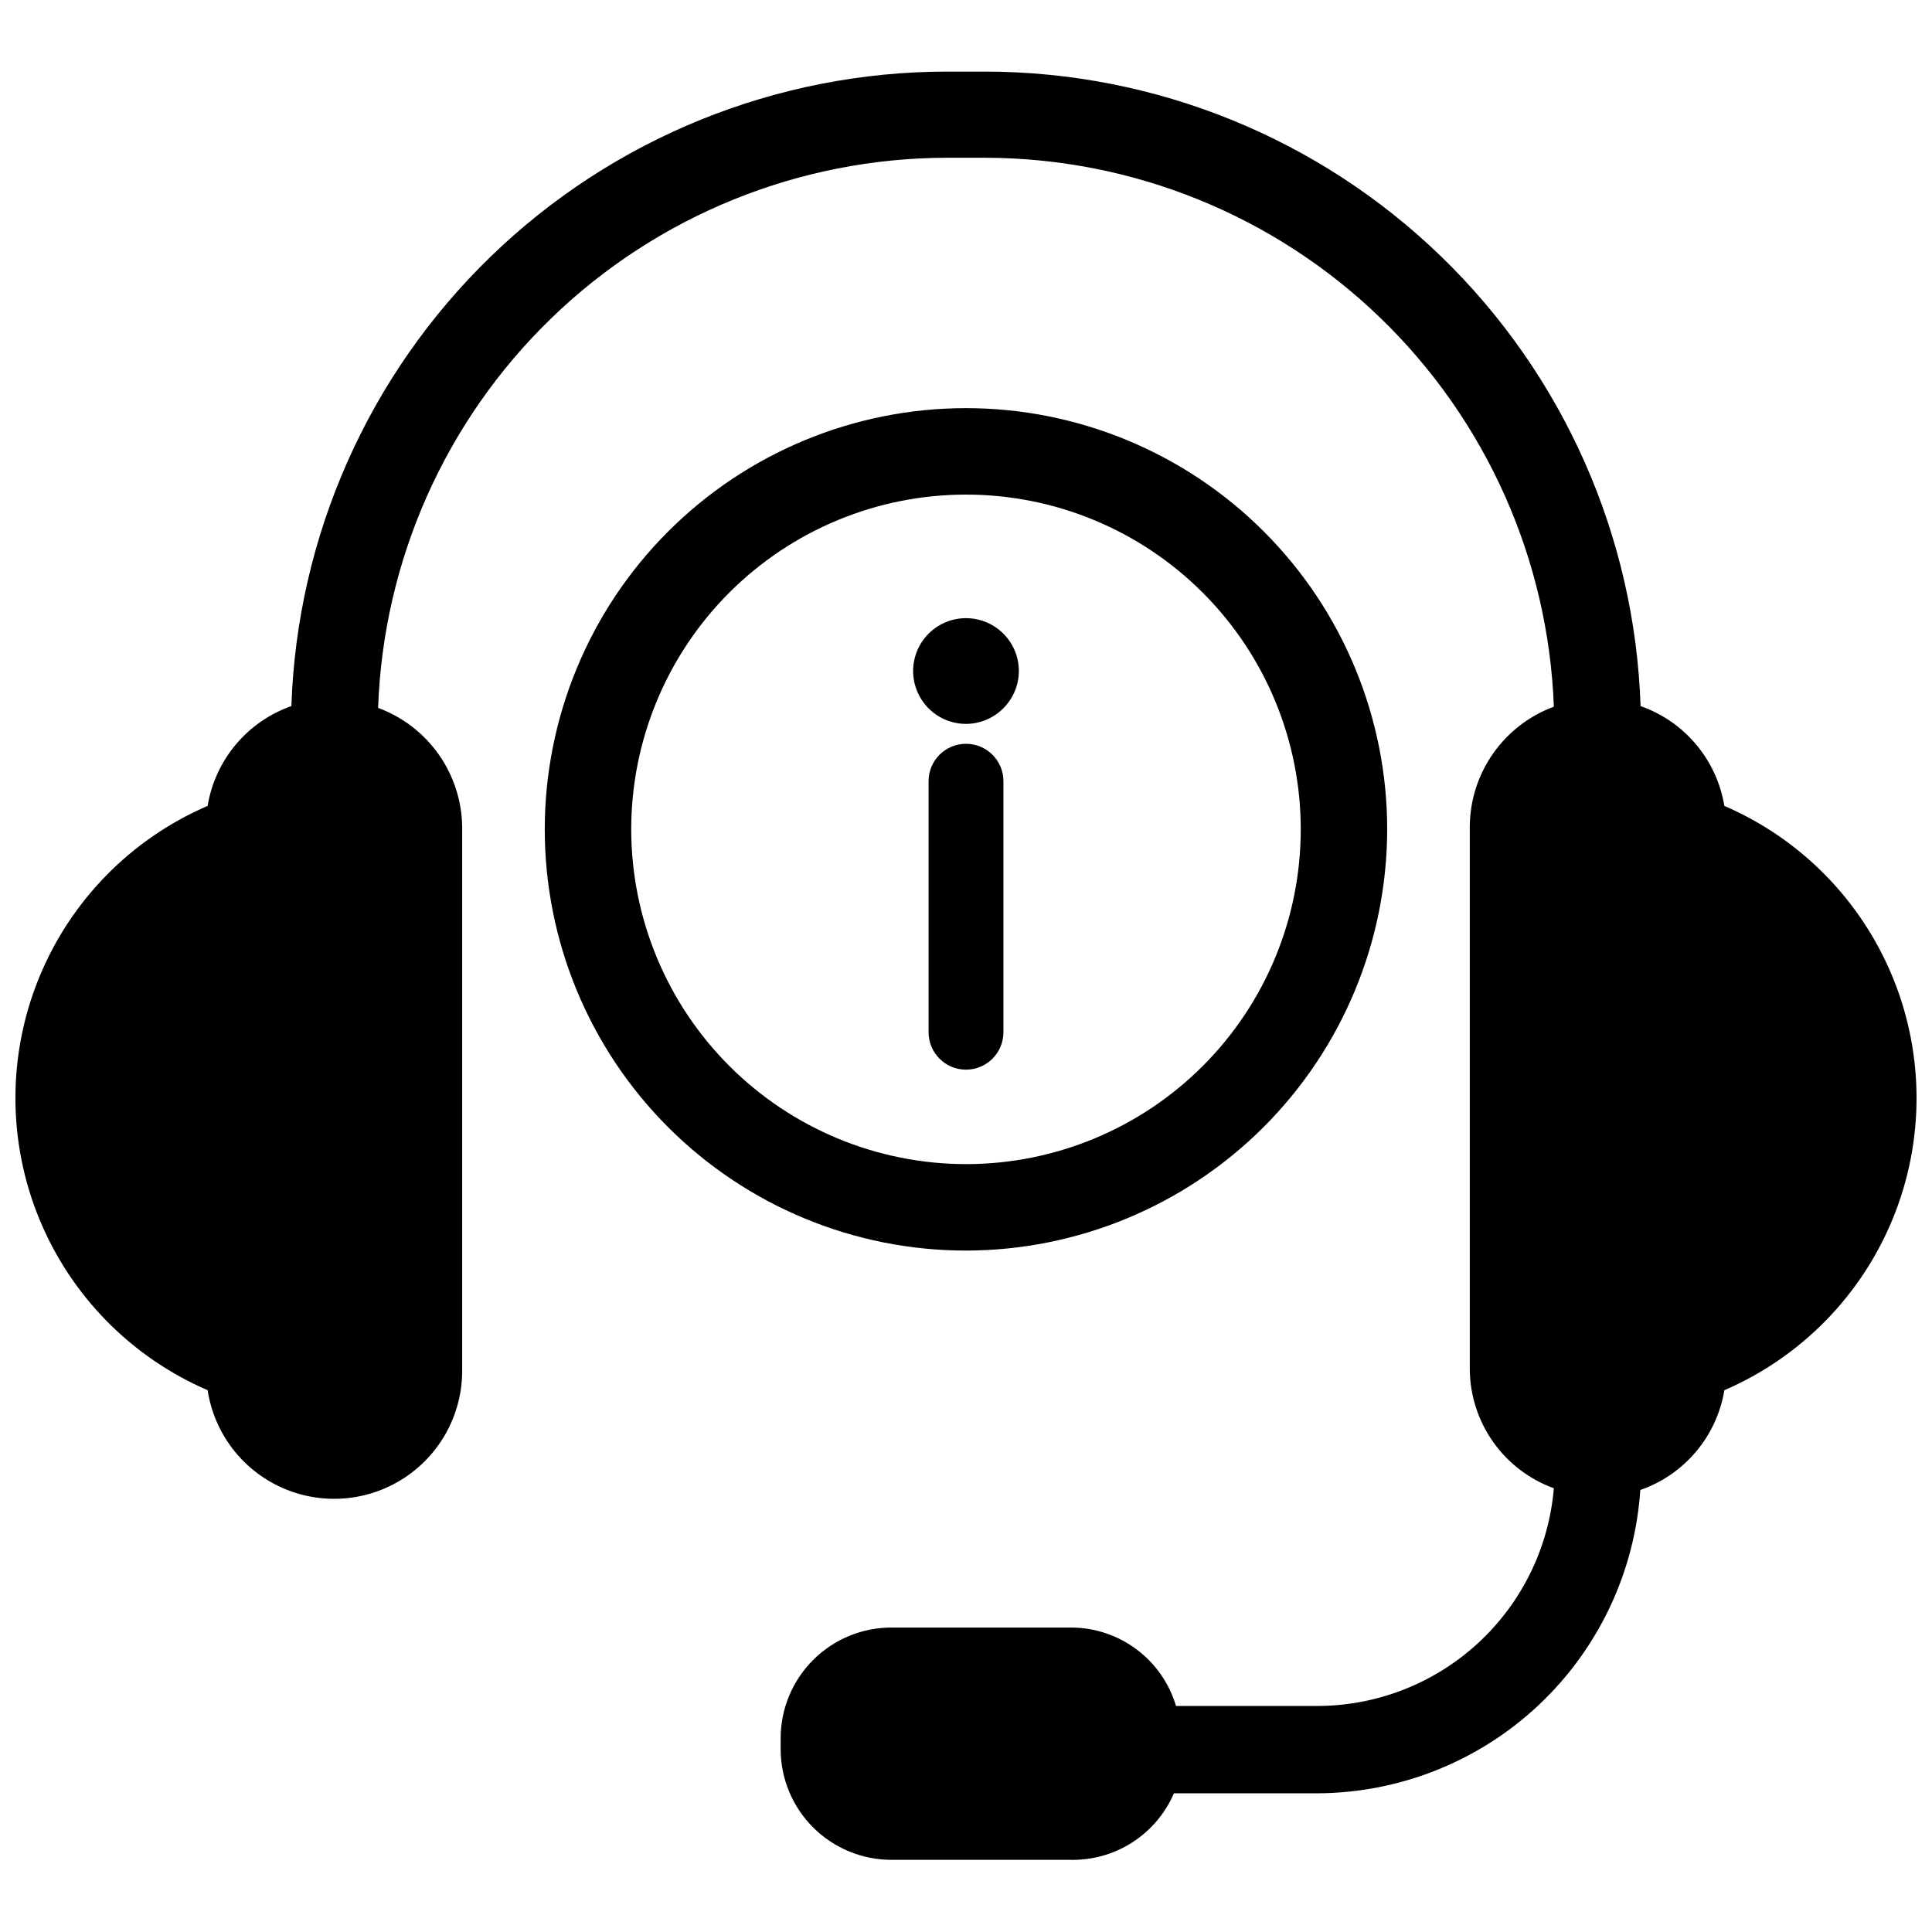 <?xml version="1.0" encoding="UTF-8"?>
<!-- Uploaded to: SVG Repo, www.svgrepo.com, Generator: SVG Repo Mixer Tools -->
<svg width="800px" height="800px" version="1.1" viewBox="144 144 512 512" xmlns="http://www.w3.org/2000/svg">
 <defs>
  <clipPath id="a">
   <path d="m148.09 162h503.81v475h-503.81z"/>
  </clipPath>
 </defs>
 <g clip-path="url(#a)">
  <path d="m600.97 357.57c-0.988-5.992-3.57-11.613-7.473-16.266-3.906-4.656-8.996-8.172-14.727-10.184-1.512-45.066-20.461-87.789-52.859-119.16-32.395-31.371-75.703-48.934-120.8-48.988h-10.234c-45.094 0.055-88.406 17.617-120.8 48.988-32.398 31.367-51.348 74.09-52.855 119.16-5.734 2.012-10.82 5.527-14.727 10.184-3.906 4.652-6.488 10.273-7.473 16.266-20.277 8.742-36.316 25.09-44.668 45.531-8.355 20.441-8.355 43.344 0 63.785 8.352 20.438 24.391 36.785 44.668 45.527 1.75 11.422 9.188 21.164 19.746 25.859 10.555 4.695 22.773 3.699 32.426-2.648 9.656-6.348 15.414-17.168 15.289-28.719v-143.82c-0.098-6.883-2.277-13.578-6.254-19.199-3.981-5.621-9.562-9.902-16.023-12.289 1.367-39.074 17.828-76.098 45.926-103.29 28.098-27.188 65.645-42.422 104.75-42.5h10.234c39.043 0.074 76.547 15.266 104.64 42.387 28.09 27.125 44.586 64.066 46.031 103.09-6.457 2.383-12.043 6.668-16.02 12.289s-6.16 12.312-6.258 19.199v144.14c0.055 6.894 2.219 13.605 6.203 19.234 3.981 5.629 9.59 9.906 16.074 12.254-1.324 15.77-8.539 30.465-20.211 41.156-11.668 10.691-26.938 16.598-42.766 16.543h-37.156c-1.781-6.004-5.457-11.273-10.48-15.02-5.023-3.746-11.121-5.766-17.387-5.762h-47.23c-7.844-0.086-15.391 2.973-20.965 8.488-5.578 5.516-8.715 13.031-8.711 20.875v2.914-0.004c0.02 7.777 3.121 15.223 8.625 20.715 5.504 5.488 12.961 8.57 20.734 8.57h47.234c5.84 0.164 11.598-1.43 16.523-4.574 4.926-3.144 8.793-7.691 11.105-13.059h38.258c21.742-0.148 42.625-8.52 58.453-23.426 15.828-14.91 25.43-35.254 26.883-56.949 5.746-1.996 10.848-5.508 14.77-10.164s6.516-10.281 7.508-16.285c20.277-8.742 36.312-25.09 44.668-45.527 8.352-20.441 8.352-43.344 0-63.785-8.355-20.441-24.391-36.789-44.668-45.531z"/>
 </g>
 <path d="m511.62 363.79c0-29.605-11.762-58-32.695-78.934-20.934-20.934-49.328-32.695-78.93-32.695-29.605 0-58 11.762-78.934 32.695-20.934 20.934-32.691 49.328-32.691 78.934 0 29.602 11.758 57.996 32.691 78.93s49.328 32.695 78.934 32.695c29.59-0.043 57.957-11.816 78.883-32.742 20.926-20.926 32.699-49.293 32.742-78.883zm-200.34 0c0-23.531 9.348-46.098 25.984-62.734 16.637-16.637 39.203-25.984 62.734-25.984 23.527 0 46.094 9.348 62.73 25.984 16.641 16.637 25.984 39.203 25.984 62.734 0 23.527-9.344 46.094-25.984 62.73-16.637 16.637-39.203 25.984-62.73 25.984-23.523-0.02-46.078-9.375-62.711-26.008-16.633-16.633-25.988-39.188-26.008-62.707z"/>
 <path d="m409.92 417.55v-66.52c0-5.481-4.441-9.918-9.918-9.918-5.481 0-9.922 4.438-9.922 9.918v66.52c0 5.477 4.441 9.918 9.922 9.918 5.477 0 9.918-4.441 9.918-9.918z"/>
 <path d="m414.01 321.75c-0.031-5.66-3.469-10.746-8.707-12.891-5.238-2.141-11.25-0.926-15.242 3.09-3.992 4.012-5.176 10.035-3 15.262 2.172 5.227 7.277 8.629 12.938 8.629 7.75-0.043 14.012-6.336 14.012-14.09z"/>
</svg>
